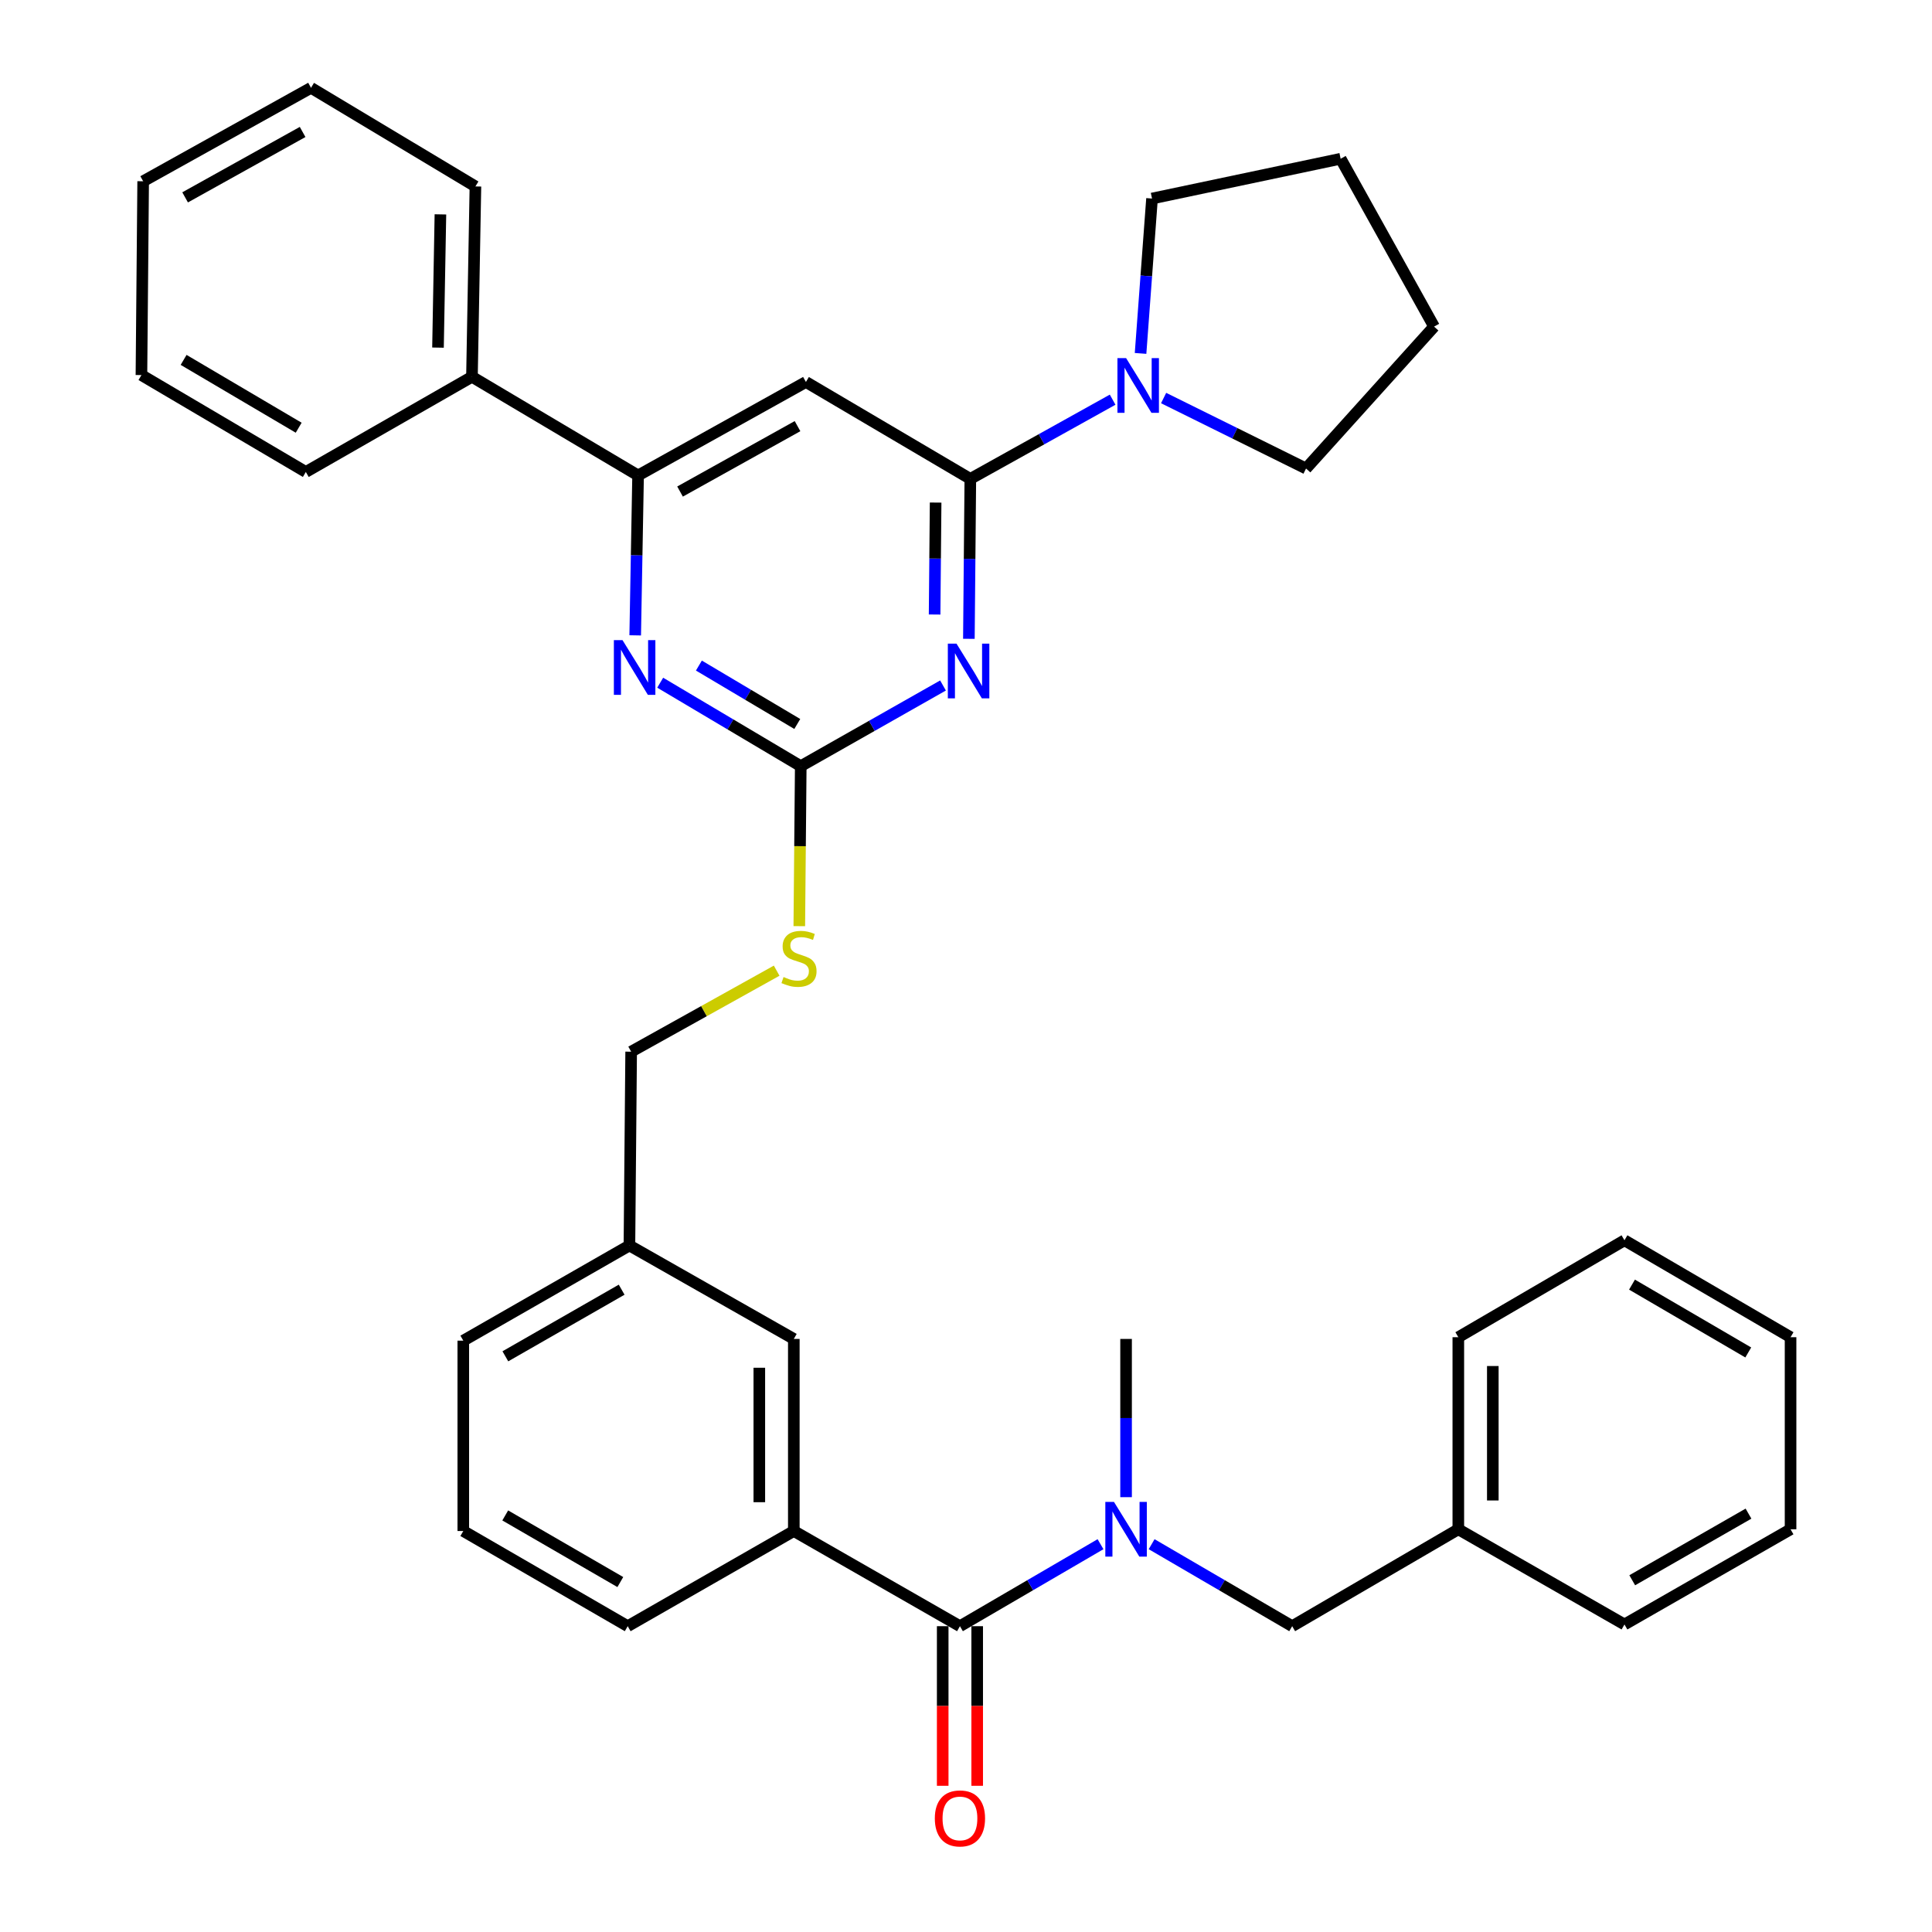 <?xml version='1.0' encoding='iso-8859-1'?>
<svg version='1.1' baseProfile='full'
              xmlns='http://www.w3.org/2000/svg'
                      xmlns:rdkit='http://www.rdkit.org/xml'
                      xmlns:xlink='http://www.w3.org/1999/xlink'
                  xml:space='preserve'
width='1000px' height='1000px' viewBox='0 0 1000 1000'>
<!-- END OF HEADER -->
<rect style='opacity:1.0;fill:#FFFFFF;stroke:none' width='1000' height='1000' x='0' y='0'> </rect>
<path class='bond-0' d='M 496.866,841.712 L 533.246,820.492' style='fill:none;fill-rule:evenodd;stroke:#000000;stroke-width:6px;stroke-linecap:butt;stroke-linejoin:miter;stroke-opacity:1' />
<path class='bond-0' d='M 533.246,820.492 L 569.626,799.273' style='fill:none;fill-rule:evenodd;stroke:#0000FF;stroke-width:6px;stroke-linecap:butt;stroke-linejoin:miter;stroke-opacity:1' />
<path class='bond-1' d='M 487.94,841.712 L 487.94,883.018' style='fill:none;fill-rule:evenodd;stroke:#000000;stroke-width:6px;stroke-linecap:butt;stroke-linejoin:miter;stroke-opacity:1' />
<path class='bond-1' d='M 487.94,883.018 L 487.94,924.325' style='fill:none;fill-rule:evenodd;stroke:#FF0000;stroke-width:6px;stroke-linecap:butt;stroke-linejoin:miter;stroke-opacity:1' />
<path class='bond-1' d='M 505.792,841.712 L 505.792,883.018' style='fill:none;fill-rule:evenodd;stroke:#000000;stroke-width:6px;stroke-linecap:butt;stroke-linejoin:miter;stroke-opacity:1' />
<path class='bond-1' d='M 505.792,883.018 L 505.792,924.325' style='fill:none;fill-rule:evenodd;stroke:#FF0000;stroke-width:6px;stroke-linecap:butt;stroke-linejoin:miter;stroke-opacity:1' />
<path class='bond-2' d='M 496.866,841.712 L 410.877,792.449' style='fill:none;fill-rule:evenodd;stroke:#000000;stroke-width:6px;stroke-linecap:butt;stroke-linejoin:miter;stroke-opacity:1' />
<path class='bond-3' d='M 582.855,774.934 L 582.855,733.982' style='fill:none;fill-rule:evenodd;stroke:#0000FF;stroke-width:6px;stroke-linecap:butt;stroke-linejoin:miter;stroke-opacity:1' />
<path class='bond-3' d='M 582.855,733.982 L 582.855,693.031' style='fill:none;fill-rule:evenodd;stroke:#000000;stroke-width:6px;stroke-linecap:butt;stroke-linejoin:miter;stroke-opacity:1' />
<path class='bond-4' d='M 596.084,799.273 L 632.459,820.493' style='fill:none;fill-rule:evenodd;stroke:#0000FF;stroke-width:6px;stroke-linecap:butt;stroke-linejoin:miter;stroke-opacity:1' />
<path class='bond-4' d='M 632.459,820.493 L 668.834,841.712' style='fill:none;fill-rule:evenodd;stroke:#000000;stroke-width:6px;stroke-linecap:butt;stroke-linejoin:miter;stroke-opacity:1' />
<path class='bond-5' d='M 926.792,791.557 L 840.822,840.819' style='fill:none;fill-rule:evenodd;stroke:#000000;stroke-width:6px;stroke-linecap:butt;stroke-linejoin:miter;stroke-opacity:1' />
<path class='bond-5' d='M 905.02,783.457 L 844.842,817.94' style='fill:none;fill-rule:evenodd;stroke:#000000;stroke-width:6px;stroke-linecap:butt;stroke-linejoin:miter;stroke-opacity:1' />
<path class='bond-6' d='M 926.792,791.557 L 926.792,692.139' style='fill:none;fill-rule:evenodd;stroke:#000000;stroke-width:6px;stroke-linecap:butt;stroke-linejoin:miter;stroke-opacity:1' />
<path class='bond-7' d='M 926.792,692.139 L 840.822,641.973' style='fill:none;fill-rule:evenodd;stroke:#000000;stroke-width:6px;stroke-linecap:butt;stroke-linejoin:miter;stroke-opacity:1' />
<path class='bond-7' d='M 904.899,700.033 L 844.72,664.917' style='fill:none;fill-rule:evenodd;stroke:#000000;stroke-width:6px;stroke-linecap:butt;stroke-linejoin:miter;stroke-opacity:1' />
<path class='bond-8' d='M 596.284,102.761 L 593.317,142.843' style='fill:none;fill-rule:evenodd;stroke:#000000;stroke-width:6px;stroke-linecap:butt;stroke-linejoin:miter;stroke-opacity:1' />
<path class='bond-8' d='M 593.317,142.843 L 590.351,182.926' style='fill:none;fill-rule:evenodd;stroke:#0000FF;stroke-width:6px;stroke-linecap:butt;stroke-linejoin:miter;stroke-opacity:1' />
<path class='bond-9' d='M 596.284,102.761 L 693.917,82.171' style='fill:none;fill-rule:evenodd;stroke:#000000;stroke-width:6px;stroke-linecap:butt;stroke-linejoin:miter;stroke-opacity:1' />
<path class='bond-10' d='M 575.897,206.873 L 539.069,227.372' style='fill:none;fill-rule:evenodd;stroke:#0000FF;stroke-width:6px;stroke-linecap:butt;stroke-linejoin:miter;stroke-opacity:1' />
<path class='bond-10' d='M 539.069,227.372 L 502.241,247.871' style='fill:none;fill-rule:evenodd;stroke:#000000;stroke-width:6px;stroke-linecap:butt;stroke-linejoin:miter;stroke-opacity:1' />
<path class='bond-11' d='M 602.287,206.025 L 639.146,224.265' style='fill:none;fill-rule:evenodd;stroke:#0000FF;stroke-width:6px;stroke-linecap:butt;stroke-linejoin:miter;stroke-opacity:1' />
<path class='bond-11' d='M 639.146,224.265 L 676.005,242.506' style='fill:none;fill-rule:evenodd;stroke:#000000;stroke-width:6px;stroke-linecap:butt;stroke-linejoin:miter;stroke-opacity:1' />
<path class='bond-12' d='M 676.005,242.506 L 742.277,169.053' style='fill:none;fill-rule:evenodd;stroke:#000000;stroke-width:6px;stroke-linecap:butt;stroke-linejoin:miter;stroke-opacity:1' />
<path class='bond-13' d='M 413.715,479.375 L 414.091,437.968' style='fill:none;fill-rule:evenodd;stroke:#CCCC00;stroke-width:6px;stroke-linecap:butt;stroke-linejoin:miter;stroke-opacity:1' />
<path class='bond-13' d='M 414.091,437.968 L 414.467,396.562' style='fill:none;fill-rule:evenodd;stroke:#000000;stroke-width:6px;stroke-linecap:butt;stroke-linejoin:miter;stroke-opacity:1' />
<path class='bond-14' d='M 401.999,502.419 L 364.341,523.385' style='fill:none;fill-rule:evenodd;stroke:#CCCC00;stroke-width:6px;stroke-linecap:butt;stroke-linejoin:miter;stroke-opacity:1' />
<path class='bond-14' d='M 364.341,523.385 L 326.683,544.35' style='fill:none;fill-rule:evenodd;stroke:#000000;stroke-width:6px;stroke-linecap:butt;stroke-linejoin:miter;stroke-opacity:1' />
<path class='bond-15' d='M 417.145,197.716 L 330.273,246.086' style='fill:none;fill-rule:evenodd;stroke:#000000;stroke-width:6px;stroke-linecap:butt;stroke-linejoin:miter;stroke-opacity:1' />
<path class='bond-15' d='M 412.799,220.569 L 351.989,254.428' style='fill:none;fill-rule:evenodd;stroke:#000000;stroke-width:6px;stroke-linecap:butt;stroke-linejoin:miter;stroke-opacity:1' />
<path class='bond-16' d='M 417.145,197.716 L 502.241,247.871' style='fill:none;fill-rule:evenodd;stroke:#000000;stroke-width:6px;stroke-linecap:butt;stroke-linejoin:miter;stroke-opacity:1' />
<path class='bond-17' d='M 330.273,246.086 L 244.284,195.028' style='fill:none;fill-rule:evenodd;stroke:#000000;stroke-width:6px;stroke-linecap:butt;stroke-linejoin:miter;stroke-opacity:1' />
<path class='bond-18' d='M 330.273,246.086 L 329.526,287.472' style='fill:none;fill-rule:evenodd;stroke:#000000;stroke-width:6px;stroke-linecap:butt;stroke-linejoin:miter;stroke-opacity:1' />
<path class='bond-18' d='M 329.526,287.472 L 328.779,328.858' style='fill:none;fill-rule:evenodd;stroke:#0000FF;stroke-width:6px;stroke-linecap:butt;stroke-linejoin:miter;stroke-opacity:1' />
<path class='bond-19' d='M 341.718,353.366 L 378.093,374.964' style='fill:none;fill-rule:evenodd;stroke:#0000FF;stroke-width:6px;stroke-linecap:butt;stroke-linejoin:miter;stroke-opacity:1' />
<path class='bond-19' d='M 378.093,374.964 L 414.467,396.562' style='fill:none;fill-rule:evenodd;stroke:#000000;stroke-width:6px;stroke-linecap:butt;stroke-linejoin:miter;stroke-opacity:1' />
<path class='bond-19' d='M 361.745,344.495 L 387.207,359.614' style='fill:none;fill-rule:evenodd;stroke:#0000FF;stroke-width:6px;stroke-linecap:butt;stroke-linejoin:miter;stroke-opacity:1' />
<path class='bond-19' d='M 387.207,359.614 L 412.669,374.732' style='fill:none;fill-rule:evenodd;stroke:#000000;stroke-width:6px;stroke-linecap:butt;stroke-linejoin:miter;stroke-opacity:1' />
<path class='bond-20' d='M 414.467,396.562 L 451.285,375.684' style='fill:none;fill-rule:evenodd;stroke:#000000;stroke-width:6px;stroke-linecap:butt;stroke-linejoin:miter;stroke-opacity:1' />
<path class='bond-20' d='M 451.285,375.684 L 488.102,354.805' style='fill:none;fill-rule:evenodd;stroke:#0000FF;stroke-width:6px;stroke-linecap:butt;stroke-linejoin:miter;stroke-opacity:1' />
<path class='bond-21' d='M 501.49,330.653 L 501.866,289.262' style='fill:none;fill-rule:evenodd;stroke:#0000FF;stroke-width:6px;stroke-linecap:butt;stroke-linejoin:miter;stroke-opacity:1' />
<path class='bond-21' d='M 501.866,289.262 L 502.241,247.871' style='fill:none;fill-rule:evenodd;stroke:#000000;stroke-width:6px;stroke-linecap:butt;stroke-linejoin:miter;stroke-opacity:1' />
<path class='bond-21' d='M 483.751,318.074 L 484.014,289.1' style='fill:none;fill-rule:evenodd;stroke:#0000FF;stroke-width:6px;stroke-linecap:butt;stroke-linejoin:miter;stroke-opacity:1' />
<path class='bond-21' d='M 484.014,289.1 L 484.277,260.126' style='fill:none;fill-rule:evenodd;stroke:#000000;stroke-width:6px;stroke-linecap:butt;stroke-linejoin:miter;stroke-opacity:1' />
<path class='bond-22' d='M 325.79,644.661 L 239.801,693.924' style='fill:none;fill-rule:evenodd;stroke:#000000;stroke-width:6px;stroke-linecap:butt;stroke-linejoin:miter;stroke-opacity:1' />
<path class='bond-22' d='M 321.766,667.541 L 261.574,702.025' style='fill:none;fill-rule:evenodd;stroke:#000000;stroke-width:6px;stroke-linecap:butt;stroke-linejoin:miter;stroke-opacity:1' />
<path class='bond-23' d='M 325.79,644.661 L 410.877,693.031' style='fill:none;fill-rule:evenodd;stroke:#000000;stroke-width:6px;stroke-linecap:butt;stroke-linejoin:miter;stroke-opacity:1' />
<path class='bond-24' d='M 325.79,644.661 L 326.683,544.35' style='fill:none;fill-rule:evenodd;stroke:#000000;stroke-width:6px;stroke-linecap:butt;stroke-linejoin:miter;stroke-opacity:1' />
<path class='bond-25' d='M 239.801,693.924 L 239.801,792.449' style='fill:none;fill-rule:evenodd;stroke:#000000;stroke-width:6px;stroke-linecap:butt;stroke-linejoin:miter;stroke-opacity:1' />
<path class='bond-26' d='M 239.801,792.449 L 324.898,841.712' style='fill:none;fill-rule:evenodd;stroke:#000000;stroke-width:6px;stroke-linecap:butt;stroke-linejoin:miter;stroke-opacity:1' />
<path class='bond-26' d='M 261.51,784.388 L 321.077,818.872' style='fill:none;fill-rule:evenodd;stroke:#000000;stroke-width:6px;stroke-linecap:butt;stroke-linejoin:miter;stroke-opacity:1' />
<path class='bond-27' d='M 324.898,841.712 L 410.877,792.449' style='fill:none;fill-rule:evenodd;stroke:#000000;stroke-width:6px;stroke-linecap:butt;stroke-linejoin:miter;stroke-opacity:1' />
<path class='bond-28' d='M 244.284,195.028 L 246.079,96.502' style='fill:none;fill-rule:evenodd;stroke:#000000;stroke-width:6px;stroke-linecap:butt;stroke-linejoin:miter;stroke-opacity:1' />
<path class='bond-28' d='M 226.704,179.924 L 227.96,110.956' style='fill:none;fill-rule:evenodd;stroke:#000000;stroke-width:6px;stroke-linecap:butt;stroke-linejoin:miter;stroke-opacity:1' />
<path class='bond-29' d='M 244.284,195.028 L 158.295,244.291' style='fill:none;fill-rule:evenodd;stroke:#000000;stroke-width:6px;stroke-linecap:butt;stroke-linejoin:miter;stroke-opacity:1' />
<path class='bond-30' d='M 246.079,96.502 L 160.983,45.455' style='fill:none;fill-rule:evenodd;stroke:#000000;stroke-width:6px;stroke-linecap:butt;stroke-linejoin:miter;stroke-opacity:1' />
<path class='bond-31' d='M 160.983,45.455 L 74.101,93.815' style='fill:none;fill-rule:evenodd;stroke:#000000;stroke-width:6px;stroke-linecap:butt;stroke-linejoin:miter;stroke-opacity:1' />
<path class='bond-31' d='M 156.633,68.307 L 95.816,102.159' style='fill:none;fill-rule:evenodd;stroke:#000000;stroke-width:6px;stroke-linecap:butt;stroke-linejoin:miter;stroke-opacity:1' />
<path class='bond-32' d='M 74.101,93.815 L 73.208,194.135' style='fill:none;fill-rule:evenodd;stroke:#000000;stroke-width:6px;stroke-linecap:butt;stroke-linejoin:miter;stroke-opacity:1' />
<path class='bond-33' d='M 73.208,194.135 L 158.295,244.291' style='fill:none;fill-rule:evenodd;stroke:#000000;stroke-width:6px;stroke-linecap:butt;stroke-linejoin:miter;stroke-opacity:1' />
<path class='bond-33' d='M 95.037,186.279 L 154.597,221.388' style='fill:none;fill-rule:evenodd;stroke:#000000;stroke-width:6px;stroke-linecap:butt;stroke-linejoin:miter;stroke-opacity:1' />
<path class='bond-34' d='M 410.877,792.449 L 410.877,693.031' style='fill:none;fill-rule:evenodd;stroke:#000000;stroke-width:6px;stroke-linecap:butt;stroke-linejoin:miter;stroke-opacity:1' />
<path class='bond-34' d='M 393.024,777.537 L 393.024,707.944' style='fill:none;fill-rule:evenodd;stroke:#000000;stroke-width:6px;stroke-linecap:butt;stroke-linejoin:miter;stroke-opacity:1' />
<path class='bond-35' d='M 693.917,82.171 L 742.277,169.053' style='fill:none;fill-rule:evenodd;stroke:#000000;stroke-width:6px;stroke-linecap:butt;stroke-linejoin:miter;stroke-opacity:1' />
<path class='bond-36' d='M 840.822,641.973 L 754.823,692.139' style='fill:none;fill-rule:evenodd;stroke:#000000;stroke-width:6px;stroke-linecap:butt;stroke-linejoin:miter;stroke-opacity:1' />
<path class='bond-37' d='M 754.823,692.139 L 754.823,791.557' style='fill:none;fill-rule:evenodd;stroke:#000000;stroke-width:6px;stroke-linecap:butt;stroke-linejoin:miter;stroke-opacity:1' />
<path class='bond-37' d='M 772.676,707.051 L 772.676,776.644' style='fill:none;fill-rule:evenodd;stroke:#000000;stroke-width:6px;stroke-linecap:butt;stroke-linejoin:miter;stroke-opacity:1' />
<path class='bond-38' d='M 754.823,791.557 L 840.822,840.819' style='fill:none;fill-rule:evenodd;stroke:#000000;stroke-width:6px;stroke-linecap:butt;stroke-linejoin:miter;stroke-opacity:1' />
<path class='bond-39' d='M 754.823,791.557 L 668.834,841.712' style='fill:none;fill-rule:evenodd;stroke:#000000;stroke-width:6px;stroke-linecap:butt;stroke-linejoin:miter;stroke-opacity:1' />
<path  class='atom-1' d='M 576.595 777.397
L 585.875 792.397
Q 586.795 793.877, 588.275 796.557
Q 589.755 799.237, 589.835 799.397
L 589.835 777.397
L 593.595 777.397
L 593.595 805.717
L 589.715 805.717
L 579.755 789.317
Q 578.595 787.397, 577.355 785.197
Q 576.155 782.997, 575.795 782.317
L 575.795 805.717
L 572.115 805.717
L 572.115 777.397
L 576.595 777.397
' fill='#0000FF'/>
<path  class='atom-2' d='M 483.866 941.21
Q 483.866 934.41, 487.226 930.61
Q 490.586 926.81, 496.866 926.81
Q 503.146 926.81, 506.506 930.61
Q 509.866 934.41, 509.866 941.21
Q 509.866 948.09, 506.466 952.01
Q 503.066 955.89, 496.866 955.89
Q 490.626 955.89, 487.226 952.01
Q 483.866 948.13, 483.866 941.21
M 496.866 952.69
Q 501.186 952.69, 503.506 949.81
Q 505.866 946.89, 505.866 941.21
Q 505.866 935.65, 503.506 932.85
Q 501.186 930.01, 496.866 930.01
Q 492.546 930.01, 490.186 932.81
Q 487.866 935.61, 487.866 941.21
Q 487.866 946.93, 490.186 949.81
Q 492.546 952.69, 496.866 952.69
' fill='#FF0000'/>
<path  class='atom-6' d='M 582.863 185.351
L 592.143 200.351
Q 593.063 201.831, 594.543 204.511
Q 596.023 207.191, 596.103 207.351
L 596.103 185.351
L 599.863 185.351
L 599.863 213.671
L 595.983 213.671
L 586.023 197.271
Q 584.863 195.351, 583.623 193.151
Q 582.423 190.951, 582.063 190.271
L 582.063 213.671
L 578.383 213.671
L 578.383 185.351
L 582.863 185.351
' fill='#0000FF'/>
<path  class='atom-8' d='M 405.565 505.7
Q 405.885 505.82, 407.205 506.38
Q 408.525 506.94, 409.965 507.3
Q 411.445 507.62, 412.885 507.62
Q 415.565 507.62, 417.125 506.34
Q 418.685 505.02, 418.685 502.74
Q 418.685 501.18, 417.885 500.22
Q 417.125 499.26, 415.925 498.74
Q 414.725 498.22, 412.725 497.62
Q 410.205 496.86, 408.685 496.14
Q 407.205 495.42, 406.125 493.9
Q 405.085 492.38, 405.085 489.82
Q 405.085 486.26, 407.485 484.06
Q 409.925 481.86, 414.725 481.86
Q 418.005 481.86, 421.725 483.42
L 420.805 486.5
Q 417.405 485.1, 414.845 485.1
Q 412.085 485.1, 410.565 486.26
Q 409.045 487.38, 409.085 489.34
Q 409.085 490.86, 409.845 491.78
Q 410.645 492.7, 411.765 493.22
Q 412.925 493.74, 414.845 494.34
Q 417.405 495.14, 418.925 495.94
Q 420.445 496.74, 421.525 498.38
Q 422.645 499.98, 422.645 502.74
Q 422.645 506.66, 420.005 508.78
Q 417.405 510.86, 413.045 510.86
Q 410.525 510.86, 408.605 510.3
Q 406.725 509.78, 404.485 508.86
L 405.565 505.7
' fill='#CCCC00'/>
<path  class='atom-11' d='M 322.218 331.344
L 331.498 346.344
Q 332.418 347.824, 333.898 350.504
Q 335.378 353.184, 335.458 353.344
L 335.458 331.344
L 339.218 331.344
L 339.218 359.664
L 335.338 359.664
L 325.378 343.264
Q 324.218 341.344, 322.978 339.144
Q 321.778 336.944, 321.418 336.264
L 321.418 359.664
L 317.738 359.664
L 317.738 331.344
L 322.218 331.344
' fill='#0000FF'/>
<path  class='atom-13' d='M 495.079 333.139
L 504.359 348.139
Q 505.279 349.619, 506.759 352.299
Q 508.239 354.979, 508.319 355.139
L 508.319 333.139
L 512.079 333.139
L 512.079 361.459
L 508.199 361.459
L 498.239 345.059
Q 497.079 343.139, 495.839 340.939
Q 494.639 338.739, 494.279 338.059
L 494.279 361.459
L 490.599 361.459
L 490.599 333.139
L 495.079 333.139
' fill='#0000FF'/>
</svg>
